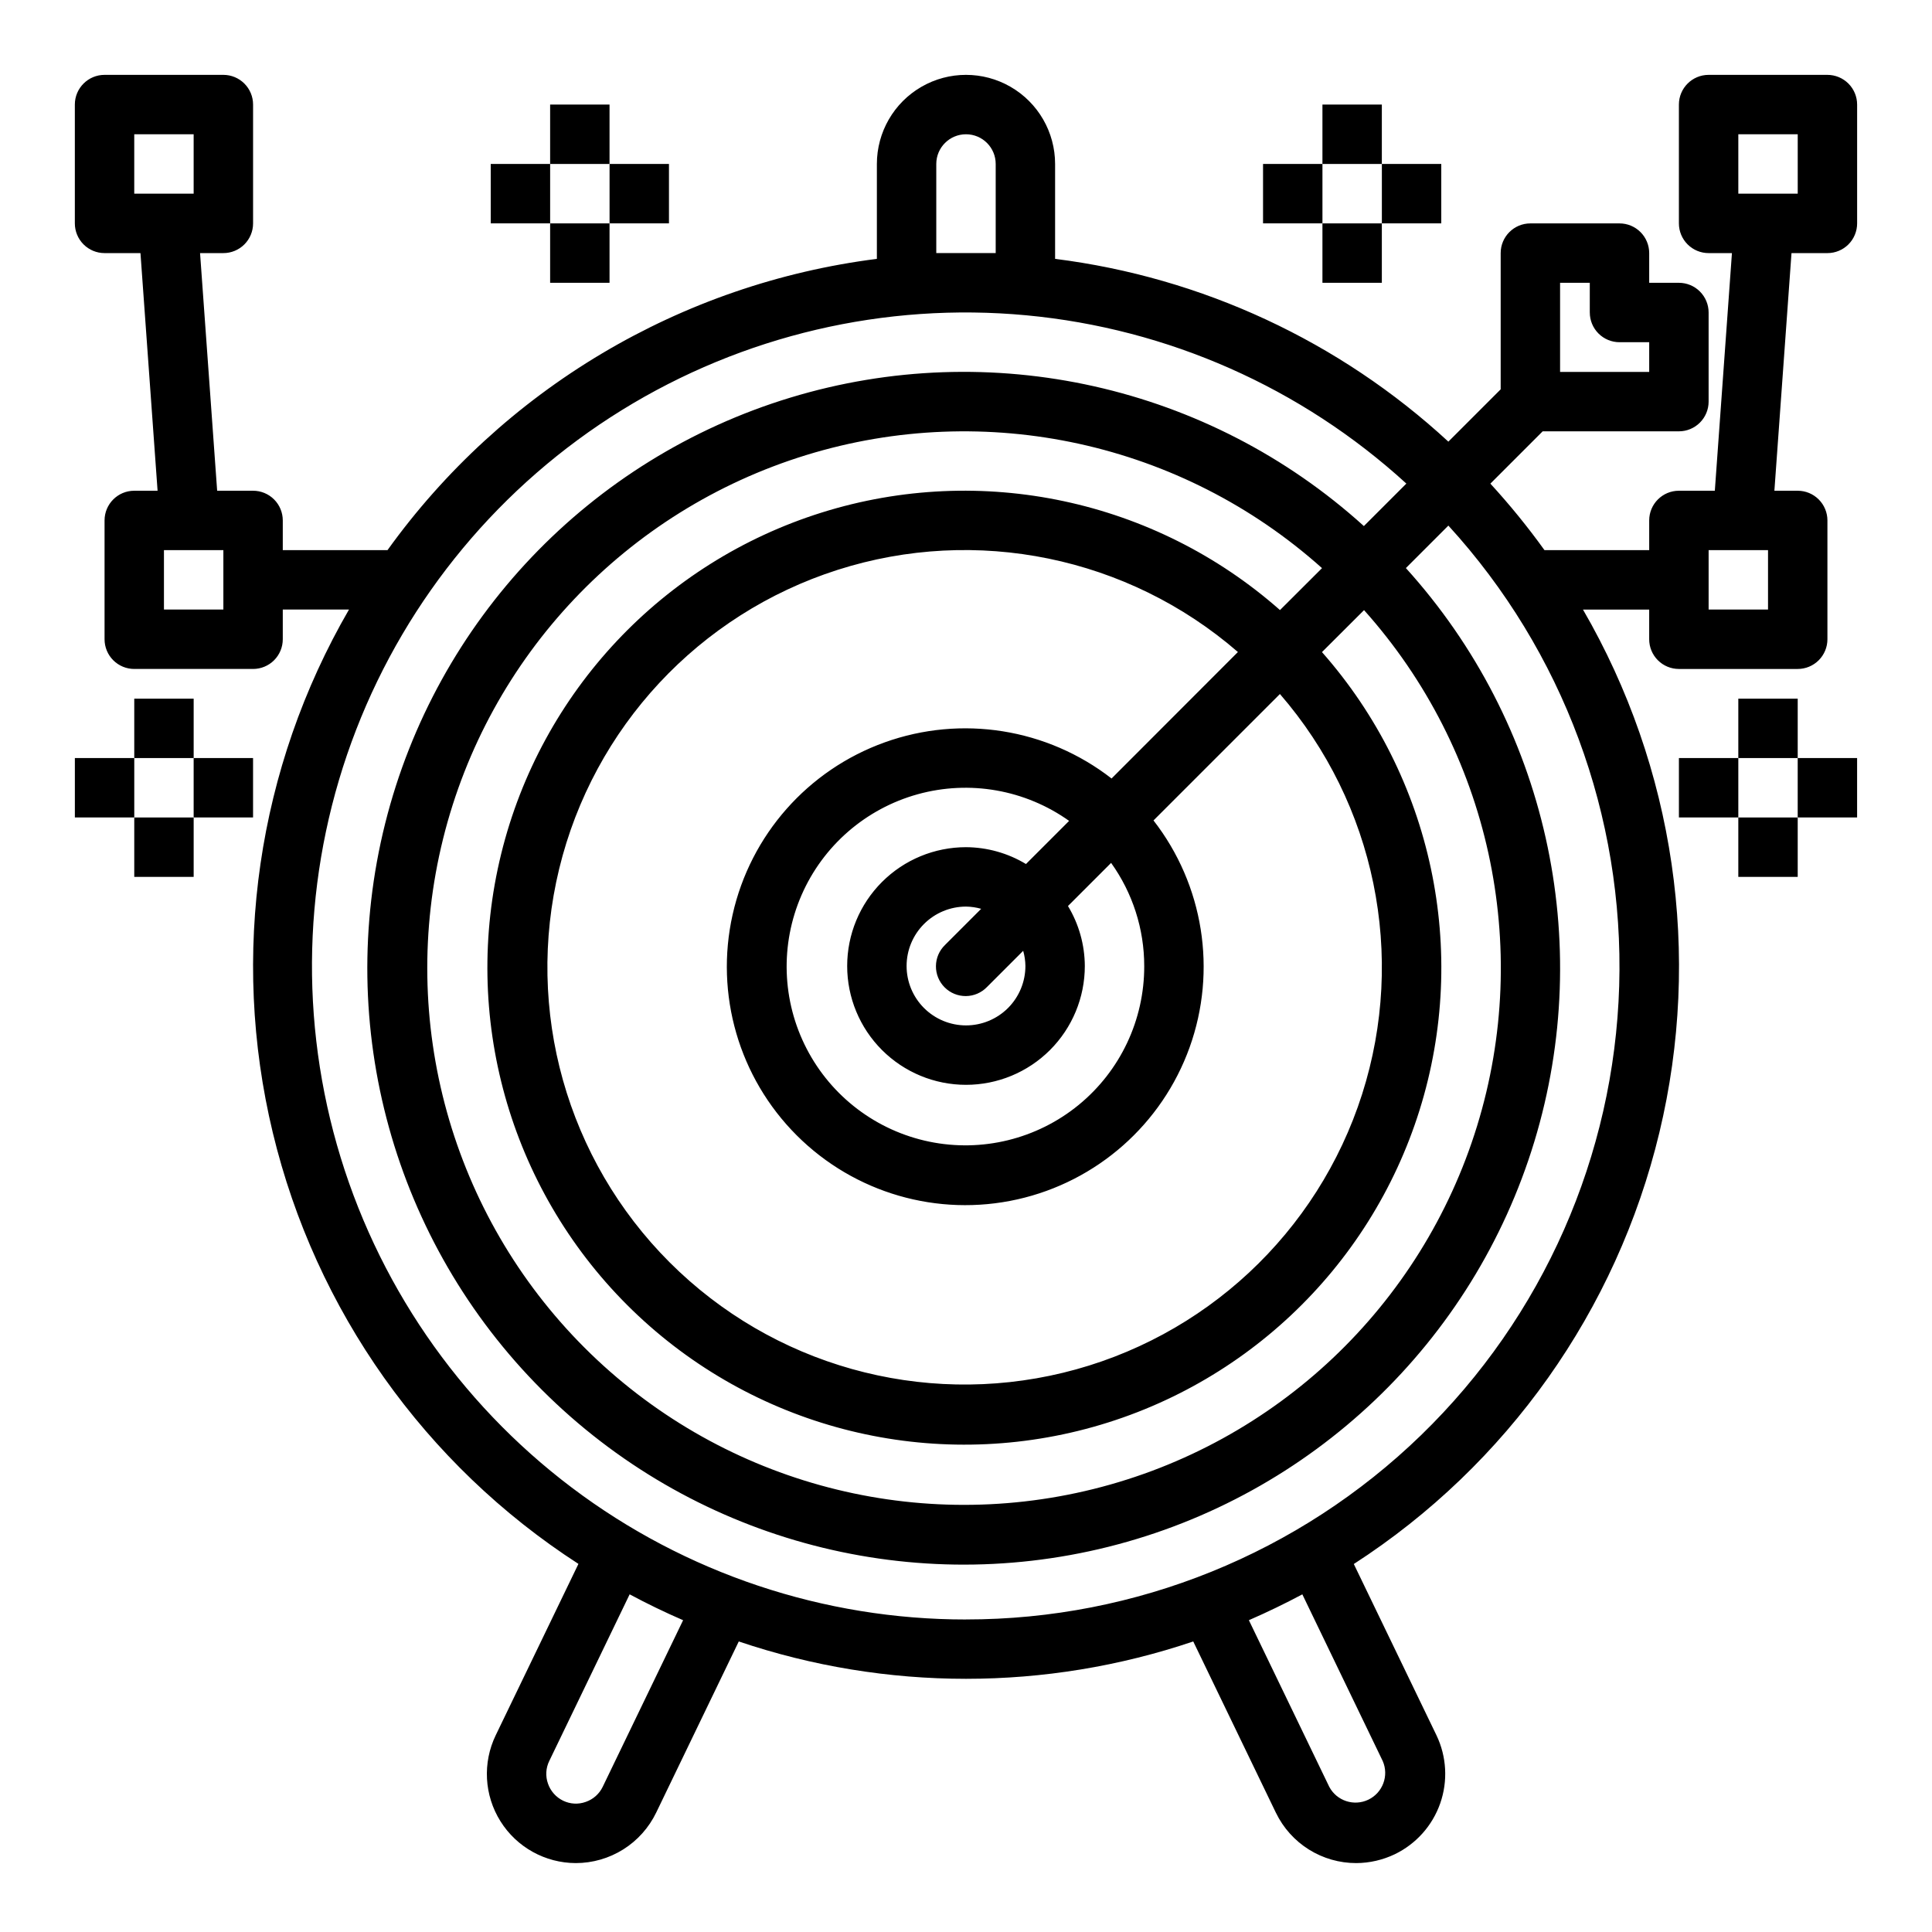 <?xml version="1.0" encoding="UTF-8"?>
<!-- Uploaded to: SVG Repo, www.svgrepo.com, Generator: SVG Repo Mixer Tools -->
<svg fill="#000000" width="800px" height="800px" version="1.1" viewBox="144 144 512 512" xmlns="http://www.w3.org/2000/svg">
 <g>
  <path d="m628.29 163.84h-31.488c-4.348 0-7.875 3.527-7.875 7.875v31.488c0 2.086 0.832 4.09 2.309 5.566s3.477 2.305 5.566 2.305h6.18l-4.535 62.977h-9.52c-4.348 0-7.871 3.523-7.871 7.871v7.871h-27.75c-4.426-6.152-9.215-12.039-14.34-17.625l13.859-13.863h36.102c2.09 0 4.09-0.828 5.566-2.305 1.477-1.477 2.309-3.477 2.309-5.566v-23.617c0-2.086-0.832-4.09-2.309-5.566-1.477-1.477-3.477-2.305-5.566-2.305h-7.871v-7.871c0-2.09-0.828-4.09-2.305-5.566-1.477-1.477-3.481-2.305-5.566-2.305h-23.617c-4.348 0-7.871 3.523-7.871 7.871v36.102l-13.863 13.863c-28.844-26.609-65.281-43.543-104.22-48.438v-25.145c0-8.438-4.5-16.234-11.809-20.453-7.305-4.219-16.309-4.219-23.613 0-7.309 4.219-11.809 12.016-11.809 20.453v25.145c-25.762 3.266-50.574 11.809-72.887 25.09s-41.652 31.016-56.805 52.102h-27.75v-7.871c0-2.086-0.828-4.09-2.305-5.566-1.477-1.477-3.481-2.305-5.566-2.305h-9.52l-4.531-62.977h6.18c2.086 0 4.09-0.828 5.566-2.305s2.305-3.481 2.305-5.566v-31.488c0-2.09-0.828-4.09-2.305-5.566-1.477-1.477-3.481-2.309-5.566-2.309h-31.488c-4.348 0-7.875 3.527-7.875 7.875v31.488c0 2.086 0.832 4.09 2.309 5.566 1.477 1.477 3.477 2.305 5.566 2.305h9.516l4.535 62.977h-6.18c-4.348 0-7.871 3.523-7.871 7.871v31.488c0 2.086 0.828 4.09 2.305 5.566 1.477 1.477 3.477 2.305 5.566 2.305h31.488c2.086 0 4.09-0.828 5.566-2.305 1.477-1.477 2.305-3.481 2.305-5.566v-7.871h17.547c-24.285 41.898-31.516 91.535-20.195 138.62 11.32 47.086 40.324 88.008 81 114.29l-21.91 45.391c-3.535 7.312-3.066 15.926 1.242 22.809 4.305 6.883 11.848 11.07 19.965 11.09 4.453-0.004 8.812-1.258 12.582-3.625s6.793-5.75 8.73-9.758l21.883-45.352c39.062 13.199 81.379 13.199 120.44 0l21.914 45.414h0.004c1.938 4 4.961 7.371 8.727 9.727 3.769 2.356 8.121 3.602 12.566 3.594 3.543-0.02 7.039-0.828 10.234-2.363 5.625-2.727 9.941-7.57 12.004-13.469 2.066-5.902 1.711-12.379-0.984-18.02l-21.914-45.406c40.672-26.289 69.668-67.227 80.973-114.32 11.309-47.09 4.059-96.73-20.242-138.62h17.547v7.871c0 2.086 0.828 4.09 2.305 5.566 1.477 1.477 3.481 2.305 5.566 2.305h31.488c2.09 0 4.09-0.828 5.566-2.305 1.477-1.477 2.309-3.481 2.309-5.566v-31.488c0-2.086-0.832-4.09-2.309-5.566-1.477-1.477-3.477-2.305-5.566-2.305h-6.18l4.535-62.977h9.52c2.086 0 4.09-0.828 5.566-2.305 1.473-1.477 2.305-3.481 2.305-5.566v-31.488c0-2.09-0.832-4.09-2.305-5.566-1.477-1.477-3.481-2.309-5.566-2.309zm-70.852 55.105h7.871v7.871h0.004c0 2.09 0.828 4.09 2.305 5.566 1.477 1.477 3.477 2.309 5.566 2.309h7.871v7.871h-23.617zm-377.86-39.359h15.742v15.742h-15.742zm23.617 125.95h-15.746v-15.746h15.746zm188.93-94.465v-23.617c0-4.348 3.527-7.871 7.875-7.871s7.871 3.523 7.871 7.871v23.617zm-88.402 406.46c-0.906 1.879-2.531 3.32-4.508 3.996-1.961 0.703-4.121 0.586-5.992-0.328-1.879-0.914-3.316-2.535-4-4.512-0.703-1.961-0.582-4.125 0.332-6l21.309-44.172c4.613 2.477 9.336 4.762 14.168 6.856zm206.72-6.824v-0.004c1.68 3.879 0 8.387-3.801 10.223-3.805 1.832-8.379 0.34-10.367-3.387l-21.309-44.172c4.824-2.098 9.547-4.383 14.168-6.848zm-110.44-37.527c-37.688 0.027-74.359-12.234-104.45-34.934-30.086-22.699-51.945-54.594-62.262-90.84-10.316-36.25-8.527-74.875 5.094-110.02 13.625-35.137 38.34-64.875 70.395-84.695 32.055-19.82 69.699-28.645 107.22-25.133 37.523 3.516 72.879 19.172 100.7 44.598l-11.258 11.258c-41.172-37.262-98.875-50.18-152-34.035s-93.891 58.984-107.37 112.85c-13.48 53.867 2.297 110.86 41.562 150.12 39.266 39.266 96.254 55.043 150.12 41.566 53.867-13.48 96.707-54.238 112.86-107.37 16.145-53.129 3.223-110.84-34.039-152l11.258-11.258c30.379 33.227 46.617 76.984 45.27 121.99-1.352 45-20.184 87.707-52.5 119.05-32.32 31.348-75.582 48.867-120.6 48.844zm47.23-173.18c0.047 14.273-6.352 27.812-17.406 36.844-11.059 9.031-25.598 12.594-39.578 9.703-13.98-2.894-25.91-11.938-32.473-24.617-6.566-12.676-7.062-27.641-1.355-40.727s17.012-22.898 30.77-26.715c13.758-3.816 28.504-1.223 40.137 7.055l-11.43 11.43h-0.004c-4.797-2.891-10.289-4.434-15.891-4.461-8.352 0-16.363 3.316-22.266 9.223-5.906 5.902-9.223 13.914-9.223 22.266s3.316 16.359 9.223 22.266c5.902 5.902 13.914 9.223 22.266 9.223s16.359-3.32 22.266-9.223c5.902-5.906 9.223-13.914 9.223-22.266-0.027-5.606-1.57-11.098-4.465-15.895l11.43-11.43c5.707 7.965 8.777 17.523 8.777 27.324zm-31.488 0c0 4.176-1.66 8.18-4.609 11.133-2.953 2.949-6.957 4.609-11.133 4.609s-8.18-1.66-11.133-4.609c-2.953-2.953-4.613-6.957-4.613-11.133s1.66-8.18 4.613-11.133c2.953-2.953 6.957-4.613 11.133-4.613 1.359 0.02 2.711 0.219 4.019 0.59l-9.59 9.59h0.004c-1.52 1.465-2.387 3.481-2.402 5.594-0.02 2.109 0.812 4.141 2.305 5.633 1.492 1.496 3.523 2.324 5.633 2.309 2.113-0.02 4.129-0.887 5.594-2.406l9.59-9.59v0.004c0.375 1.309 0.57 2.66 0.59 4.023zm22.828-49.688v-0.004c-17.082-13.277-39.773-16.887-60.133-9.57-20.363 7.316-35.566 24.543-40.293 45.656-4.727 21.113 1.68 43.18 16.98 58.477 15.301 15.301 37.363 21.707 58.477 16.98 21.113-4.727 38.34-19.93 45.656-40.289 7.316-20.363 3.707-43.055-9.57-60.137l33.504-33.504c25.258 29.145 33.508 69.34 21.77 106.08-11.738 36.734-41.77 64.703-79.25 73.797-37.477 9.094-76.988-1.996-104.26-29.27-27.27-27.27-38.363-66.777-29.27-104.26 9.098-37.477 37.062-67.512 73.797-79.25 36.738-11.738 76.938-3.488 106.08 21.773zm44.633-44.633 0.004-0.004c-33.156-29.262-79.195-39.07-121.4-25.859-42.203 13.211-74.434 47.516-84.988 90.457-10.559 42.945 2.098 88.281 33.367 119.55 31.27 31.273 76.605 43.926 119.55 33.371 42.945-10.559 77.25-42.789 90.457-84.992 13.211-42.203 3.402-88.238-25.859-121.39l11.148-11.125c33.266 37.172 44.633 89.051 29.953 136.73-14.68 47.676-53.262 84.176-101.68 96.195-48.414 12.02-99.586-2.199-134.86-37.473-35.27-35.273-49.492-86.445-37.473-134.86 12.02-48.414 48.523-86.992 96.195-101.67 47.676-14.68 99.559-3.316 136.73 29.953zm129.34-0.145h-15.742v-15.746h15.742zm7.871-110.21h-15.742v-15.742h15.742z"/>
  <path d="m510.21 187.45h15.742v15.742h-15.742z"/>
  <path d="m478.72 187.45h15.742v15.742h-15.742z"/>
  <path d="m494.46 171.71h15.742v15.742h-15.742z"/>
  <path d="m494.46 203.2h15.742v15.742h-15.742z"/>
  <path d="m274.05 187.45h15.742v15.742h-15.742z"/>
  <path d="m305.54 187.45h15.742v15.742h-15.742z"/>
  <path d="m289.79 171.71h15.742v15.742h-15.742z"/>
  <path d="m289.79 203.2h15.742v15.742h-15.742z"/>
  <path d="m163.84 344.89h15.742v15.742h-15.742z"/>
  <path d="m195.32 344.89h15.742v15.742h-15.742z"/>
  <path d="m179.58 329.15h15.742v15.742h-15.742z"/>
  <path d="m179.58 360.64h15.742v15.742h-15.742z"/>
  <path d="m620.41 344.89h15.742v15.742h-15.742z"/>
  <path d="m588.93 344.89h15.742v15.742h-15.742z"/>
  <path d="m604.67 329.15h15.742v15.742h-15.742z"/>
  <path d="m604.67 360.64h15.742v15.742h-15.742z"/>
 </g>
</svg>